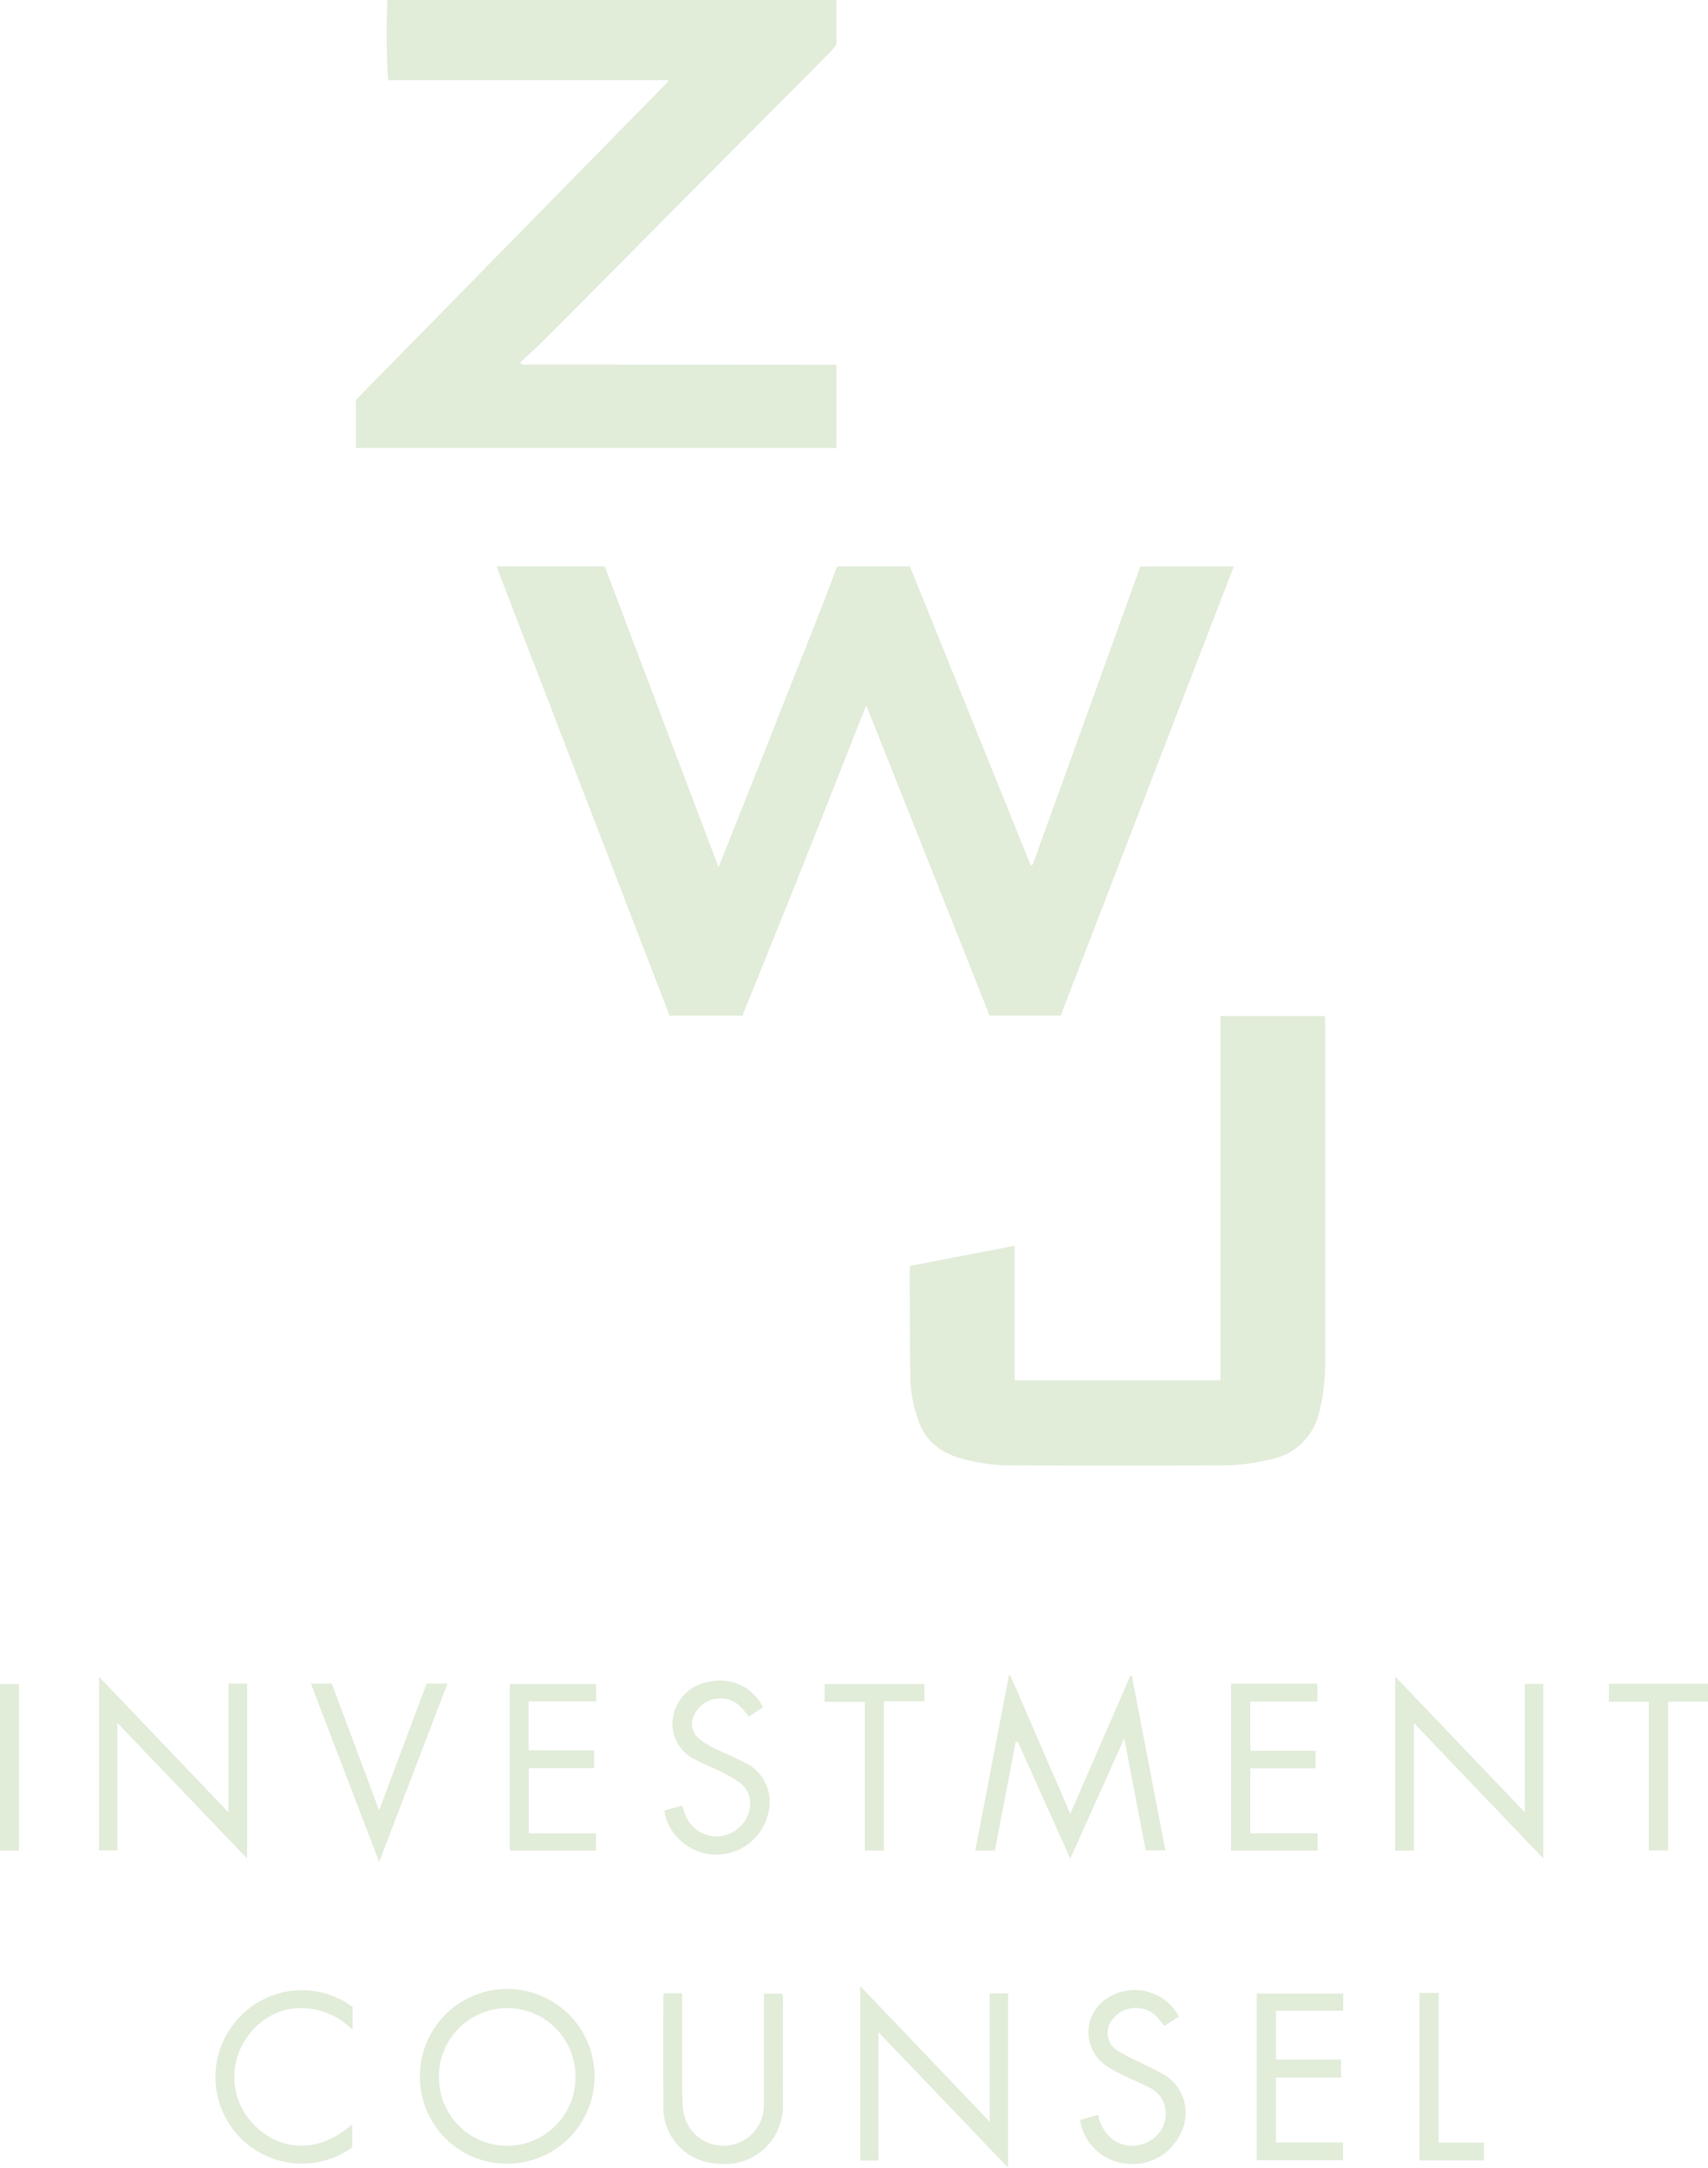 <svg xmlns="http://www.w3.org/2000/svg" width="151.355" height="192.016" viewBox="0 0 151.355 192.016">
  <g id="logo" transform="translate(-9.549 -12.401)">
    <g id="Group_4" data-name="Group 4" transform="translate(9.549 160.773)">
      <path id="Path_21" data-name="Path 21" d="M3.33,296.877V282.12H5.01v14.757Z" transform="translate(-3.33 -281.326)" fill="#e1ecd9"/>
      <path id="Path_22" data-name="Path 22" d="M15.461,285.446v11.289H13.84V281.36c3.827,4.011,7.6,7.955,11.465,12.008V281.962h1.655v15.5c-3.844-4.019-7.612-7.955-11.506-12.024Z" transform="translate(-5.058 -281.201)" fill="#e1ecd9"/>
      <path id="Path_23" data-name="Path 23" d="M46.553,282.08H48.4c-2.005,5.248-3.994,10.437-6.05,15.8-2.056-5.365-4.036-10.554-6.05-15.8h1.847c1.387,3.693,2.758,7.37,4.2,11.231C43.8,289.458,45.166,285.782,46.553,282.08Z" transform="translate(-8.75 -281.32)" fill="#e1ecd9"/>
      <path id="Path_24" data-name="Path 24" d="M65.044,282.12v1.546H59.061V288h5.808v1.579h-5.8v5.774h5.958v1.521H57.39V282.12Z" transform="translate(-12.217 -281.326)" fill="#e1ecd9"/>
      <path id="Path_25" data-name="Path 25" d="M82.531,284.12c-.435.284-.827.543-1.262.836-.242-.292-.443-.577-.677-.827a2.563,2.563,0,0,0-4.253.886,1.646,1.646,0,0,0,.476,1.855,6.85,6.85,0,0,0,1.32.852c.877.443,1.8.8,2.657,1.253a3.834,3.834,0,0,1,2.248,4.287,4.706,4.706,0,0,1-9.167.493,4.787,4.787,0,0,1-.084-.485c.518-.142,1.019-.284,1.571-.435.092.284.167.543.267.785a2.973,2.973,0,0,0,2.858,1.947,3.012,3.012,0,0,0,2.833-2.315,2.288,2.288,0,0,0-.894-2.482,12.036,12.036,0,0,0-1.563-.9c-.76-.384-1.563-.694-2.315-1.1a3.484,3.484,0,0,1-1.972-3.877,3.834,3.834,0,0,1,3.267-3.042,4.221,4.221,0,0,1,4.679,2.273Z" transform="translate(-14.912 -281.271)" fill="#e1ecd9"/>
      <path id="Path_26" data-name="Path 26" d="M99.621,282.12v1.529H96.028v13.228h-1.68V283.7H90.78V282.12h8.849Z" transform="translate(-17.705 -281.326)" fill="#e1ecd9"/>
      <path id="Path_27" data-name="Path 27" d="M109.852,281.187c1.755,4.053,3.51,8.1,5.323,12.275,1.813-4.161,3.568-8.2,5.323-12.225h.134c.986,5.131,1.972,10.27,2.966,15.459H121.86c-.627-3.259-1.245-6.518-1.9-9.919-1.613,3.593-3.167,7.053-4.788,10.654-1.579-3.526-3.108-6.936-4.646-10.353l-.192.025q-.915,4.788-1.838,9.61H106.76c.994-5.2,1.98-10.345,2.975-15.5.033-.017.075-.025.109-.042Z" transform="translate(-20.332 -281.17)" fill="#e1ecd9"/>
      <path id="Path_28" data-name="Path 28" d="M141.551,295.334v1.538H133.88V282.09h7.654v1.579h-5.95v4.362h5.782v1.554h-5.782v5.757h5.966Z" transform="translate(-24.79 -281.321)" fill="#e1ecd9"/>
      <path id="Path_29" data-name="Path 29" d="M151.288,281.33c3.852,4.036,7.621,7.98,11.481,12.025V281.982h1.638v15.459c-3.827-4-7.6-7.938-11.465-11.991v11.3H151.28V281.33Z" transform="translate(-27.651 -281.196)" fill="#e1ecd9"/>
      <path id="Path_30" data-name="Path 30" d="M177.493,283.688H173.95V282.1h8.782v1.579h-3.526v13.186h-1.713V283.679Z" transform="translate(-31.377 -281.323)" fill="#e1ecd9"/>
      <path id="Path_31" data-name="Path 31" d="M38.325,316.066V318.1a6.367,6.367,0,0,0-5.348-1.888,5.782,5.782,0,0,0-3.752,2.206,6.035,6.035,0,0,0,.451,8.172c1.822,1.838,5.164,2.866,8.615-.125v2.047a7.663,7.663,0,0,1-10-11.523,7.571,7.571,0,0,1,10.044-.919Z" transform="translate(-7.082 -286.661)" fill="#e1ecd9"/>
      <path id="Path_32" data-name="Path 32" d="M47.86,322.274a7.738,7.738,0,1,1,7.771,7.671,7.7,7.7,0,0,1-7.771-7.671Zm7.721-6.108a6.045,6.045,0,0,0-6.033,6.075,6.047,6.047,0,1,0,12.091-.1A6.016,6.016,0,0,0,55.581,316.166Z" transform="translate(-10.65 -286.661)" fill="#e1ecd9"/>
      <path id="Path_33" data-name="Path 33" d="M73.744,314.91h1.6v8.565c0,.577.033,1.162.084,1.738a3.591,3.591,0,0,0,7.161-.376c-.008-2.983,0-5.958,0-8.941v-.953h1.629a2.718,2.718,0,0,1,.058.4c0,3.234-.025,6.468-.008,9.693a5.129,5.129,0,0,1-5.808,4.955,4.973,4.973,0,0,1-4.78-5.231c-.025-3.209-.008-6.409-.008-9.618a1.3,1.3,0,0,1,.075-.226Z" transform="translate(-14.892 -286.716)" fill="#e1ecd9"/>
      <path id="Path_34" data-name="Path 34" d="M106.025,314.793h1.638v15.442c-3.827-3.994-7.6-7.938-11.49-12.008V329.6H94.56V314.15c3.819,3.994,7.587,7.947,11.473,12.016V314.793Z" transform="translate(-18.327 -286.591)" fill="#e1ecd9"/>
      <path id="Path_35" data-name="Path 35" d="M117.916,326.053c.5-.134,1.019-.284,1.563-.426a3.6,3.6,0,0,0,1.37,2.24,2.992,2.992,0,0,0,3.468-.117,2.755,2.755,0,0,0,.994-3.159,2.613,2.613,0,0,0-1.387-1.429c-.852-.435-1.73-.8-2.59-1.228a10.887,10.887,0,0,1-1.237-.727,3.578,3.578,0,0,1,.209-5.933,4.457,4.457,0,0,1,6.334,1.638c-.418.267-.844.543-1.3.844-.234-.293-.435-.577-.669-.827a2.6,2.6,0,0,0-3.961.284,1.844,1.844,0,0,0,.543,2.758,21.663,21.663,0,0,0,2.005,1.036c.694.351,1.4.677,2.081,1.07a3.938,3.938,0,0,1,1.421,5.231,4.67,4.67,0,0,1-4.847,2.632,4.615,4.615,0,0,1-4.011-3.66.821.821,0,0,1,.025-.209Z" transform="translate(-22.163 -286.662)" fill="#e1ecd9"/>
      <path id="Path_36" data-name="Path 36" d="M144.264,314.93v1.529h-5.958v4.32h5.766v1.6h-5.766v5.749h5.941V329.7H136.61V314.93Z" transform="translate(-25.239 -286.72)" fill="#e1ecd9"/>
      <path id="Path_37" data-name="Path 37" d="M159.576,328.123V329.7H153.86V314.87h1.7v13.253Z" transform="translate(-28.075 -286.71)" fill="#e1ecd9"/>
    </g>
    <g id="Group_5" data-name="Group 5" transform="translate(41.093 12.401)">
      <path id="Path_38" data-name="Path 38" d="M39.41,104.9h9.582c3.352,8.853,6.7,17.7,10.091,26.654,1.788-4.513,3.559-8.918,5.288-13.336s3.553-8.812,5.211-13.312h6.455q5.347,13.218,10.707,26.471a.272.272,0,0,0,.095-.006.073.073,0,0,0,.047-.024.659.659,0,0,0,.077-.142q4.743-13.129,9.493-26.293h8.279Q97.051,124.836,89.4,144.689H83.1q-5.427-13.662-10.873-27.341l-.113-.012c-1.806,4.566-3.6,9.137-5.419,13.7s-3.66,9.1-5.5,13.662H54.742q-2.549-6.6-5.1-13.241c-1.7-4.406-3.411-8.812-5.1-13.224s-3.429-8.83-5.122-13.324Z" transform="translate(-26.95 -54.73)" fill="#e1ecd9"/>
      <path id="Path_39" data-name="Path 39" d="M46,27.28H21.218a67.021,67.021,0,0,1-.065-7.1H60.942v3.962c-.16.189-.349.444-.574.669-1.765,1.788-3.535,3.565-5.306,5.347-1.587,1.6-3.174,3.186-4.761,4.785q-4.175,4.2-8.35,8.409c-2.244,2.256-4.477,4.518-6.727,6.769-.746.746-1.528,1.445-2.3,2.167l.095.095a.088.088,0,0,0,.012.053c.006.012.024.018.041.024a.173.173,0,0,0,.053.012c.071,0,.142.006.213.006q13.768,0,27.537.012c.018,0,.03.012.077.041v7.331H18.37V55.6L46.049,27.387c-.018-.036-.036-.071-.053-.113Z" transform="translate(-18.37 -20.18)" fill="#e1ecd9"/>
      <path id="Path_40" data-name="Path 40" d="M101.283,194.29l9.244-1.783c.018,2.025.006,4,.006,5.975v5.94h18.239V172.16h9.244c.012.148.03.3.03.45v30.332a17.376,17.376,0,0,1-.539,4.347,5.453,5.453,0,0,1-4.3,4.139,18.407,18.407,0,0,1-4.512.533q-9.1.018-18.2,0a15.848,15.848,0,0,1-5.069-.728,6.3,6.3,0,0,1-2.049-1.125,5.146,5.146,0,0,1-1.427-2.274,11.735,11.735,0,0,1-.669-3.938c-.036-3.062-.041-6.117-.053-9.179a3.572,3.572,0,0,1,.041-.426Z" transform="translate(-52.161 -82.159)" fill="#e1ecd9"/>
    </g>
  </g>
</svg>
